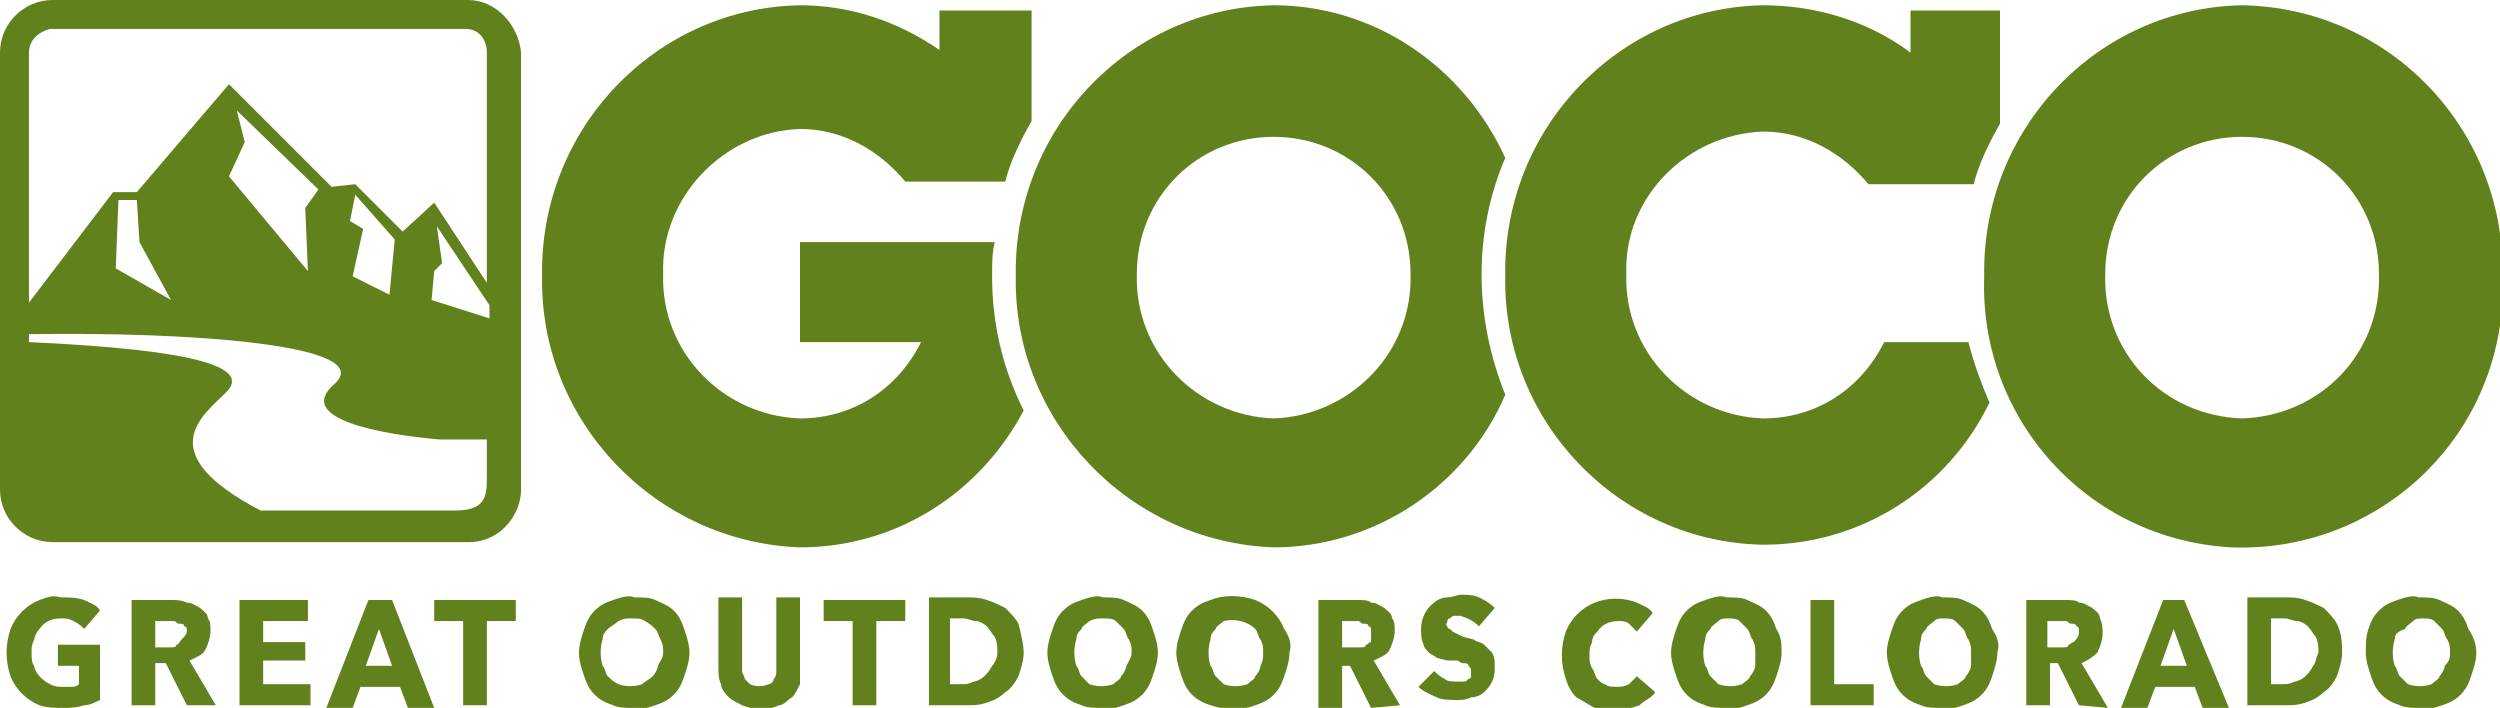 <?xml version="1.0" encoding="utf-8"?>
<!-- Generator: Adobe Illustrator 21.0.2, SVG Export Plug-In . SVG Version: 6.00 Build 0)  -->
<!DOCTYPE svg PUBLIC "-//W3C//DTD SVG 1.1//EN" "http://www.w3.org/Graphics/SVG/1.1/DTD/svg11.dtd">
<svg version="1.1" id="Layer_1" xmlns="http://www.w3.org/2000/svg" xmlns:xlink="http://www.w3.org/1999/xlink" x="0px" y="0px"
	 viewBox="0 0 95 26.9" style="enable-background:new 0 0 95 26.9;" xml:space="preserve">
<style type="text/css">
	.st0{fill:#61811C;}
</style>
<title>goco</title>
<g>
	<path class="st0" d="M18.6,10.9l-2.1-3.2l-1.2,1.1L13.5,7l-0.9,0.1L8.7,3.2L5.2,7.3H4.3l-3.2,4.2V2c0-0.5,0.4-0.8,0.8-0.9l0,0h15.8
		c0.5,0,0.8,0.4,0.8,0.9l0,0v8.9H18.6z M18.6,12.1l-2.2-0.7l0.1-1.1l0.3-0.3l-0.2-1.4l2,3C18.6,11.6,18.6,12.1,18.6,12.1z M13.3,8.4
		l0.2-1L15,9.1l-0.2,2.1l-1.4-0.7l0.4-1.8L13.3,8.4z M9,4.2l3.1,3l-0.5,0.7l0.1,2.4l-3-3.6l0.6-1.3L9,4.2z M4.4,10.2l0.1-2.6h0.7
		l0.1,1.6l1.2,2.2L4.4,10.2z M17.3,19.4H9.9c-4.2-2.2-2.2-3.6-1.3-4.5S7.7,13.3,1.1,13v-0.3c6.1-0.1,13.3,0.4,11.6,1.9
		c-1.5,1.3,1.7,1.9,4,2.1c0.6,0,1.2,0,1.8,0v1.4C18.5,18.8,18.5,19.4,17.3,19.4 M17.8,0H2C0.9,0,0,0.9,0,2v16.6c0,1.1,0.9,2,2,2
		h15.8c0.4,0,0.8-0.1,1.2-0.4l0,0c0.5-0.4,0.8-1,0.8-1.6V2C19.7,0.9,18.8,0,17.8,0"/>
	<path class="st0" d="M85.2,15.9c-3-0.1-5.3-2.5-5.2-5.5c0-2.9,2.3-5.2,5.2-5.2s5.2,2.3,5.2,5.2C90.5,13.4,88.2,15.8,85.2,15.9
		 M85.2,0.2c-5.5,0.1-9.9,4.7-9.8,10.3c-0.2,5.4,3.9,10,9.4,10.3c5.4,0.2,10-3.9,10.3-9.4c0-0.3,0-0.6,0-0.9
		C95.2,4.9,90.8,0.3,85.2,0.2"/>
	<path class="st0" d="M48.4,15.9c-2.9-0.1-5.3-2.5-5.2-5.5c0-2.9,2.3-5.2,5.2-5.2s5.2,2.3,5.2,5.2l0,0
		C53.7,13.4,51.3,15.8,48.4,15.9 M57.2,6c-1.6-3.5-5-5.8-8.8-5.8c-5.5,0.1-9.9,4.7-9.8,10.3c-0.1,5.5,4.3,10.1,9.8,10.3
		c3.8,0,7.3-2.3,8.8-5.8C56,12,56,8.8,57.2,6"/>
	<path class="st0" d="M37.8,9.2h-7.4V13H35c-0.9,1.8-2.6,2.9-4.6,2.9c-2.9-0.1-5.3-2.5-5.2-5.5c-0.1-2.9,2.3-5.4,5.2-5.5
		c1.6,0,3,0.8,4,2h3.8c0.2-0.8,0.6-1.6,1-2.3V0.4h-3.5v1.5c-1.6-1.1-3.4-1.7-5.3-1.7c-5.5,0.1-9.9,4.7-9.8,10.3
		c-0.1,5.5,4.3,10.1,9.8,10.3c3.6,0,6.8-2,8.5-5.2c-0.8-1.6-1.2-3.3-1.2-5.1C37.7,10,37.7,9.6,37.8,9.2"/>
	<path class="st0" d="M71.6,13c-0.9,1.8-2.6,2.9-4.6,2.9c-2.9-0.1-5.3-2.5-5.2-5.5C61.7,7.5,64.1,5.1,67,5c1.6,0,3,0.8,4,2h4
		c0.2-0.8,0.6-1.6,1-2.3V0.4h-3.4V2C71,0.8,69,0.2,67,0.2c-5.5,0.1-9.9,4.7-9.8,10.3C57.1,16,61.5,20.6,67,20.7c3.7,0,7-2.1,8.6-5.4
		c-0.3-0.7-0.6-1.5-0.8-2.3C74.8,13,71.6,13,71.6,13z"/>
	<path class="st0" d="M3.2,26.8c-0.3,0.1-0.6,0.1-0.8,0.1c-0.3,0-0.6,0-0.9-0.1c-0.5-0.2-0.9-0.6-1.1-1.1c-0.2-0.6-0.2-1.2,0-1.8
		C0.6,23.4,1,23,1.5,22.8c0.3-0.1,0.5-0.2,0.8-0.1c0.3,0,0.6,0,0.9,0.1c0.2,0.1,0.5,0.2,0.6,0.4l-0.6,0.7c-0.1-0.1-0.2-0.2-0.4-0.3
		c-0.2-0.1-0.3-0.1-0.5-0.1c-0.3,0-0.6,0.1-0.8,0.4c-0.1,0.1-0.2,0.3-0.2,0.4c-0.1,0.2-0.1,0.3-0.1,0.5s0,0.4,0.1,0.5
		c0,0.1,0.1,0.3,0.2,0.4s0.2,0.2,0.4,0.3c0.2,0.1,0.3,0.1,0.5,0.1h0.3c0.1,0,0.2,0,0.3-0.1v-0.7H2.2v-0.8h1.6v2.1
		C3.6,26.7,3.4,26.8,3.2,26.8"/>
	<path class="st0" d="M7.1,24c0-0.1,0-0.2-0.1-0.2c0-0.1-0.1-0.1-0.2-0.1s-0.1-0.1-0.2-0.1H6.4H5.9v1h0.4h0.2c0.1,0,0.2,0,0.2-0.1
		c0.1,0,0.1-0.1,0.2-0.2C7,24.2,7.1,24.1,7.1,24 M7.1,26.8l-0.8-1.6H5.9v1.6H5v-4h1.5c0.2,0,0.4,0,0.6,0.1c0.2,0,0.3,0.1,0.5,0.2
		c0.1,0.1,0.3,0.2,0.3,0.4C8,23.6,8,23.8,8,24s-0.1,0.5-0.2,0.7S7.4,25,7.2,25.1l1,1.7L7.1,26.8z"/>
</g>
<polygon class="st0" points="9.1,22.8 9.1,26.8 11.8,26.8 11.8,26 10,26 10,25.1 11.6,25.1 11.6,24.4 10,24.4 10,23.6 11.7,23.6 
	11.7,22.8 "/>
<path class="st0" d="M14.4,23.9l0.5,1.4h-1L14.4,23.9z M14,22.8l-1.6,4.1h1l0.3-0.8h1.5l0.3,0.8h1l-1.6-4.1H14z"/>
<polygon class="st0" points="16.5,22.8 16.5,23.6 17.6,23.6 17.6,26.8 18.5,26.8 18.5,23.6 19.6,23.6 19.6,22.8 "/>
<g>
	<path class="st0" d="M25.2,24.8c0-0.2,0-0.3-0.1-0.5C25,24.1,25,24,24.9,23.9s-0.2-0.2-0.4-0.3c-0.1-0.1-0.3-0.1-0.5-0.1
		s-0.3,0-0.5,0.1c-0.1,0.1-0.3,0.2-0.4,0.3c-0.1,0.1-0.2,0.2-0.2,0.4c-0.1,0.3-0.1,0.7,0,1c0.1,0.1,0.1,0.3,0.2,0.4s0.2,0.2,0.4,0.3
		c0.3,0.1,0.6,0.1,0.9,0c0.1-0.1,0.3-0.2,0.4-0.3c0.1-0.1,0.2-0.3,0.2-0.4C25.1,25.1,25.2,25,25.2,24.8 M26.2,24.8
		c0,0.3-0.1,0.6-0.2,0.9s-0.2,0.5-0.4,0.7c-0.2,0.2-0.4,0.3-0.7,0.4c-0.3,0.1-0.6,0.2-0.8,0.1c-0.3,0-0.6,0-0.8-0.1
		c-0.3-0.1-0.5-0.2-0.7-0.4c-0.2-0.2-0.3-0.4-0.4-0.7c-0.1-0.3-0.2-0.6-0.2-0.9s0.1-0.6,0.2-0.9s0.2-0.5,0.4-0.7
		c0.2-0.2,0.4-0.3,0.7-0.4c0.3-0.1,0.6-0.2,0.8-0.1c0.3,0,0.6,0,0.8,0.1c0.2,0.1,0.5,0.2,0.7,0.4c0.2,0.2,0.3,0.4,0.4,0.7
		S26.2,24.5,26.2,24.8"/>
	<path class="st0" d="M30.4,26c-0.1,0.2-0.2,0.4-0.3,0.5c-0.2,0.1-0.3,0.3-0.5,0.3c-0.4,0.2-0.9,0.2-1.4,0c-0.2-0.1-0.4-0.2-0.5-0.3
		c-0.1-0.1-0.3-0.3-0.3-0.5c-0.1-0.2-0.1-0.4-0.1-0.7v-2.6h0.9v2.5c0,0.1,0,0.2,0,0.3c0,0.1,0.1,0.2,0.1,0.3
		c0.1,0.1,0.1,0.1,0.2,0.2c0.2,0.1,0.5,0.1,0.7,0c0.1,0,0.2-0.1,0.2-0.2c0.1-0.1,0.1-0.2,0.1-0.3c0-0.1,0-0.2,0-0.3v-2.5h0.9v2.5
		C30.4,25.5,30.4,25.7,30.4,26"/>
</g>
<polygon class="st0" points="31.3,22.8 31.3,23.6 32.4,23.6 32.4,26.8 33.3,26.8 33.3,23.6 34.4,23.6 34.4,22.8 "/>
<g>
	<path class="st0" d="M37.9,24.8c0-0.2,0-0.4-0.1-0.6c-0.1-0.1-0.2-0.3-0.3-0.4s-0.3-0.2-0.4-0.2c-0.2,0-0.3-0.1-0.5-0.1h-0.5V26
		h0.4c0.2,0,0.3,0,0.5-0.1c0.1,0,0.3-0.1,0.4-0.2c0.1-0.1,0.2-0.2,0.3-0.4C37.8,25.2,37.9,25,37.9,24.8 M38.9,24.8
		c0,0.3-0.1,0.6-0.2,0.9c-0.1,0.2-0.3,0.5-0.5,0.6c-0.2,0.2-0.4,0.3-0.7,0.4s-0.5,0.1-0.8,0.1h-1.4v-4.1h1.4c0.3,0,0.5,0,0.8,0.1
		s0.5,0.2,0.7,0.3c0.2,0.2,0.4,0.4,0.5,0.6C38.8,24.1,38.9,24.5,38.9,24.8"/>
	<path class="st0" d="M43,24.8c0-0.2,0-0.3-0.1-0.5c-0.1-0.1-0.1-0.3-0.2-0.4c-0.1-0.1-0.2-0.2-0.3-0.3c-0.1-0.1-0.3-0.1-0.5-0.1
		s-0.3,0-0.5,0.1c-0.1,0.1-0.3,0.2-0.3,0.3c-0.1,0.1-0.2,0.2-0.2,0.4c-0.1,0.3-0.1,0.7,0,1c0.1,0.1,0.1,0.3,0.2,0.4
		c0.1,0.1,0.2,0.2,0.3,0.3c0.3,0.1,0.6,0.1,0.9,0c0.1-0.1,0.3-0.2,0.3-0.3c0.1-0.1,0.2-0.3,0.2-0.4C42.9,25.1,43,25,43,24.8
		 M44,24.8c0,0.3-0.1,0.6-0.2,0.9c-0.1,0.3-0.2,0.5-0.4,0.7s-0.4,0.3-0.7,0.4s-0.6,0.2-0.8,0.1c-0.3,0-0.6,0-0.8-0.1
		c-0.3-0.1-0.5-0.2-0.7-0.4c-0.2-0.2-0.3-0.4-0.4-0.7c-0.1-0.3-0.2-0.6-0.2-0.9s0.1-0.6,0.2-0.9c0.1-0.3,0.2-0.5,0.4-0.7
		s0.4-0.3,0.7-0.4s0.6-0.2,0.8-0.1c0.3,0,0.6,0,0.8,0.1s0.5,0.2,0.7,0.4c0.2,0.2,0.3,0.4,0.4,0.7S44,24.5,44,24.8"/>
	<path class="st0" d="M48,24.8c0-0.2,0-0.3-0.1-0.5c-0.1-0.1-0.1-0.3-0.2-0.4c-0.3-0.3-0.8-0.4-1.2-0.3c-0.1,0.1-0.3,0.2-0.3,0.3
		C46.1,24,46,24.1,46,24.3c-0.1,0.3-0.1,0.7,0,1c0.1,0.1,0.1,0.3,0.2,0.4c0.1,0.1,0.2,0.2,0.3,0.3c0.3,0.1,0.6,0.1,0.9,0
		c0.1-0.1,0.3-0.2,0.3-0.3c0.1-0.1,0.2-0.3,0.2-0.4C48,25.1,48,25,48,24.8 M49,24.8c0,0.3-0.1,0.6-0.2,0.9c-0.1,0.3-0.2,0.5-0.4,0.7
		s-0.4,0.3-0.7,0.4c-0.5,0.2-1.1,0.2-1.7,0c-0.3-0.1-0.5-0.2-0.7-0.4c-0.2-0.2-0.3-0.4-0.4-0.7c-0.1-0.3-0.2-0.6-0.2-0.9
		s0.1-0.6,0.2-0.9c0.1-0.3,0.2-0.5,0.4-0.7s0.4-0.3,0.7-0.4c0.5-0.2,1.1-0.2,1.7,0c0.5,0.2,0.9,0.6,1.1,1.1
		C49,24.2,49.1,24.5,49,24.8"/>
	<path class="st0" d="M52.1,24c0-0.1,0-0.2-0.1-0.2c0-0.1-0.1-0.1-0.2-0.1c-0.1,0-0.1-0.1-0.2-0.1h-0.2H51v1h0.5h0.2
		c0.1,0,0.2,0,0.2-0.1c0.1,0,0.1-0.1,0.2-0.1C52.1,24.2,52.1,24.1,52.1,24 M52.1,26.9l-0.8-1.6H51v1.6h-0.9v-4.1h1.5
		c0.2,0,0.4,0,0.5,0.1c0.2,0,0.3,0.1,0.5,0.2c0.1,0.1,0.3,0.2,0.3,0.4C53,23.6,53,23.8,53,24s-0.1,0.5-0.2,0.7
		c-0.1,0.2-0.4,0.3-0.6,0.4l1,1.7L52.1,26.9z"/>
	<path class="st0" d="M56.2,23.8c-0.2-0.2-0.4-0.3-0.7-0.4h-0.2c-0.1,0-0.1,0-0.2,0.1c-0.1,0-0.1,0.1-0.1,0.1c0,0.1-0.1,0.1,0,0.2
		c0,0,0,0.1,0.1,0.1l0.1,0.1l0.2,0.1l0.2,0.1l0.4,0.1c0.1,0.1,0.3,0.1,0.4,0.2c0.1,0.1,0.2,0.2,0.3,0.3c0.1,0.2,0.1,0.3,0.1,0.5
		s0,0.4-0.1,0.6s-0.2,0.3-0.3,0.4s-0.3,0.2-0.5,0.2c-0.2,0.1-0.4,0.1-0.5,0.1c-0.3,0-0.6,0-0.8-0.1s-0.5-0.2-0.7-0.4l0.6-0.6
		c0.1,0.1,0.2,0.2,0.4,0.3c0.1,0.1,0.3,0.1,0.5,0.1h0.2c0.1,0,0.1,0,0.2-0.1c0.1,0,0.1-0.1,0.1-0.1c0-0.1,0-0.1,0-0.2s0-0.1-0.1-0.2
		c0-0.1-0.1-0.1-0.2-0.1c-0.1,0-0.2-0.1-0.2-0.1H55L54.6,25c-0.1-0.1-0.2-0.1-0.3-0.2s-0.2-0.2-0.2-0.3C54,24.3,54,24.1,54,23.9
		c0-0.4,0.2-0.8,0.5-1c0.1-0.1,0.3-0.2,0.5-0.2s0.4-0.1,0.5-0.1c0.2,0,0.5,0,0.7,0.1s0.4,0.2,0.6,0.4L56.2,23.8z"/>
	<path class="st0" d="M62.3,26.8C62,26.9,61.7,27,61.4,27c-0.3,0-0.6,0-0.8-0.1s-0.5-0.3-0.7-0.4c-0.2-0.2-0.3-0.4-0.4-0.7
		c-0.2-0.6-0.2-1.2,0-1.8c0.2-0.5,0.6-0.9,1.1-1.1s1.1-0.2,1.6,0c0.2,0.1,0.5,0.2,0.6,0.4L62.2,24c-0.1-0.1-0.2-0.2-0.3-0.3
		c-0.1-0.1-0.3-0.1-0.4-0.1c-0.3,0-0.6,0.1-0.8,0.4c-0.1,0.1-0.2,0.2-0.2,0.4c-0.1,0.2-0.1,0.3-0.1,0.5s0,0.3,0.1,0.5
		c0.1,0.1,0.1,0.3,0.2,0.4c0.1,0.1,0.2,0.2,0.3,0.2c0.1,0.1,0.3,0.1,0.4,0.1c0.2,0,0.3,0,0.5-0.1c0.1-0.1,0.2-0.2,0.3-0.3l0.7,0.6
		C62.8,26.5,62.5,26.6,62.3,26.8"/>
	<path class="st0" d="M66.7,24.8c0-0.2,0-0.3-0.1-0.5c-0.1-0.1-0.1-0.3-0.2-0.4s-0.2-0.2-0.3-0.3c-0.1-0.1-0.3-0.1-0.4-0.1
		c-0.2,0-0.3,0-0.4,0.1S65,23.8,65,23.9c-0.1,0.1-0.2,0.2-0.2,0.4c-0.1,0.3-0.1,0.7,0,1c0.1,0.1,0.1,0.3,0.2,0.4s0.2,0.2,0.3,0.3
		c0.3,0.1,0.6,0.1,0.9,0c0.1-0.1,0.3-0.2,0.3-0.3c0.1-0.1,0.2-0.3,0.2-0.4C66.7,25.1,66.7,25,66.7,24.8 M67.7,24.8
		c0,0.3-0.1,0.6-0.2,0.9s-0.2,0.5-0.4,0.7c-0.2,0.2-0.4,0.3-0.7,0.4c-0.3,0.1-0.6,0.2-0.8,0.1c-0.3,0-0.6,0-0.8-0.1
		c-0.3-0.1-0.5-0.2-0.7-0.4c-0.2-0.2-0.3-0.4-0.4-0.7c-0.1-0.3-0.2-0.6-0.2-0.9s0.1-0.6,0.2-0.9c0.1-0.3,0.2-0.5,0.4-0.7
		c0.2-0.2,0.4-0.3,0.7-0.4c0.3-0.1,0.6-0.2,0.8-0.1c0.3,0,0.6,0,0.8,0.1c0.2,0.1,0.5,0.2,0.7,0.4c0.2,0.2,0.3,0.4,0.4,0.7
		C67.7,24.2,67.7,24.5,67.7,24.8"/>
</g>
<polygon class="st0" points="68.8,22.8 68.8,26.8 71.2,26.8 71.2,26 69.7,26 69.7,22.8 "/>
<g>
	<g>
		<path class="st0" d="M74.9,24.8c0-0.2,0-0.3-0.1-0.5c-0.1-0.1-0.1-0.3-0.2-0.4s-0.2-0.2-0.3-0.3c-0.1-0.1-0.3-0.1-0.4-0.1
			c-0.2,0-0.3,0-0.4,0.1s-0.3,0.2-0.3,0.3C73.1,24,73,24.1,73,24.3c-0.1,0.3-0.1,0.7,0,1c0.1,0.1,0.1,0.3,0.2,0.4s0.2,0.2,0.3,0.3
			c0.3,0.1,0.6,0.1,0.9,0c0.1-0.1,0.3-0.2,0.3-0.3c0.1-0.1,0.2-0.3,0.2-0.4C74.9,25.1,74.9,25,74.9,24.8 M75.9,24.8
			c0,0.3-0.1,0.6-0.2,0.9s-0.2,0.5-0.4,0.7c-0.2,0.2-0.4,0.3-0.7,0.4c-0.3,0.1-0.6,0.2-0.8,0.1c-0.3,0-0.6,0-0.8-0.1
			c-0.3-0.1-0.5-0.2-0.7-0.4c-0.2-0.2-0.3-0.4-0.4-0.7c-0.1-0.3-0.2-0.6-0.2-0.9s0.1-0.6,0.2-0.9s0.2-0.5,0.4-0.7
			c0.2-0.2,0.4-0.3,0.7-0.4c0.3-0.1,0.6-0.2,0.8-0.1c0.3,0,0.6,0,0.8,0.1c0.2,0.1,0.5,0.2,0.7,0.4c0.2,0.2,0.3,0.4,0.4,0.7
			C75.9,24.2,76,24.5,75.9,24.8"/>
		<path class="st0" d="M79,24c0-0.1,0-0.2-0.1-0.2c0-0.1-0.1-0.1-0.2-0.1s-0.1-0.1-0.2-0.1h-0.2h-0.5v1h0.4h0.2c0.1,0,0.2,0,0.2-0.1
			c0.1,0,0.1-0.1,0.2-0.1C79,24.2,79,24.1,79,24 M79,26.8l-0.8-1.6h-0.3v1.6H77v-4h1.5c0.2,0,0.4,0,0.5,0.1c0.2,0,0.3,0.1,0.5,0.2
			c0.1,0.1,0.3,0.2,0.3,0.4c0.1,0.2,0.1,0.4,0.1,0.6s-0.1,0.5-0.2,0.7c-0.2,0.2-0.4,0.3-0.6,0.4l1,1.7L79,26.8z"/>
	</g>
</g>
<path class="st0" d="M82.6,23.9l0.5,1.4h-1L82.6,23.9z M82.2,22.8l-1.6,4.1h1l0.3-0.8h1.5l0.3,0.8h1L83,22.8H82.2z"/>
<g>
	<path class="st0" d="M88.1,24.8c0-0.2,0-0.4-0.1-0.6c-0.1-0.1-0.2-0.3-0.3-0.4c-0.1-0.1-0.3-0.2-0.4-0.2c-0.2,0-0.3-0.1-0.5-0.1
		h-0.5V26h0.4c0.2,0,0.3,0,0.5-0.1c0.1,0,0.3-0.1,0.4-0.2s0.2-0.2,0.3-0.4C88,25.2,88,25,88.1,24.8 M89,24.8c0,0.3-0.1,0.6-0.2,0.9
		c-0.1,0.2-0.3,0.5-0.5,0.6c-0.2,0.2-0.4,0.3-0.7,0.4c-0.3,0.1-0.5,0.1-0.8,0.1h-1.4v-4.1h1.4c0.3,0,0.5,0,0.8,0.1s0.5,0.2,0.7,0.3
		c0.2,0.2,0.4,0.4,0.5,0.6C89,24.1,89,24.5,89,24.8"/>
	<path class="st0" d="M93.1,24.8c0-0.2,0-0.3-0.1-0.5c-0.1-0.1-0.1-0.3-0.2-0.4s-0.2-0.2-0.3-0.3c-0.1-0.1-0.3-0.1-0.4-0.1
		c-0.2,0-0.3,0-0.4,0.1s-0.3,0.2-0.3,0.3C91.1,24,91,24.1,91,24.3c-0.1,0.3-0.1,0.7,0,1c0.1,0.1,0.1,0.3,0.2,0.4s0.2,0.2,0.3,0.3
		c0.3,0.1,0.6,0.1,0.9,0c0.1-0.1,0.3-0.2,0.3-0.3c0.1-0.1,0.2-0.3,0.2-0.4C93.1,25.1,93.1,25,93.1,24.8 M94.1,24.8
		c0,0.3-0.1,0.6-0.2,0.9s-0.2,0.5-0.4,0.7c-0.2,0.2-0.4,0.3-0.7,0.4c-0.3,0.1-0.6,0.2-0.8,0.1c-0.3,0-0.6,0-0.8-0.1
		c-0.3-0.1-0.5-0.2-0.7-0.4c-0.2-0.2-0.3-0.4-0.4-0.7c-0.1-0.3-0.2-0.6-0.2-0.9s0-0.6,0.1-0.9s0.2-0.5,0.4-0.7
		c0.2-0.2,0.4-0.3,0.7-0.4c0.3-0.1,0.6-0.2,0.8-0.1c0.3,0,0.6,0,0.8,0.1c0.2,0.1,0.5,0.2,0.7,0.4c0.2,0.2,0.3,0.4,0.4,0.7
		C94,24.2,94.1,24.5,94.1,24.8"/>
</g>
</svg>
